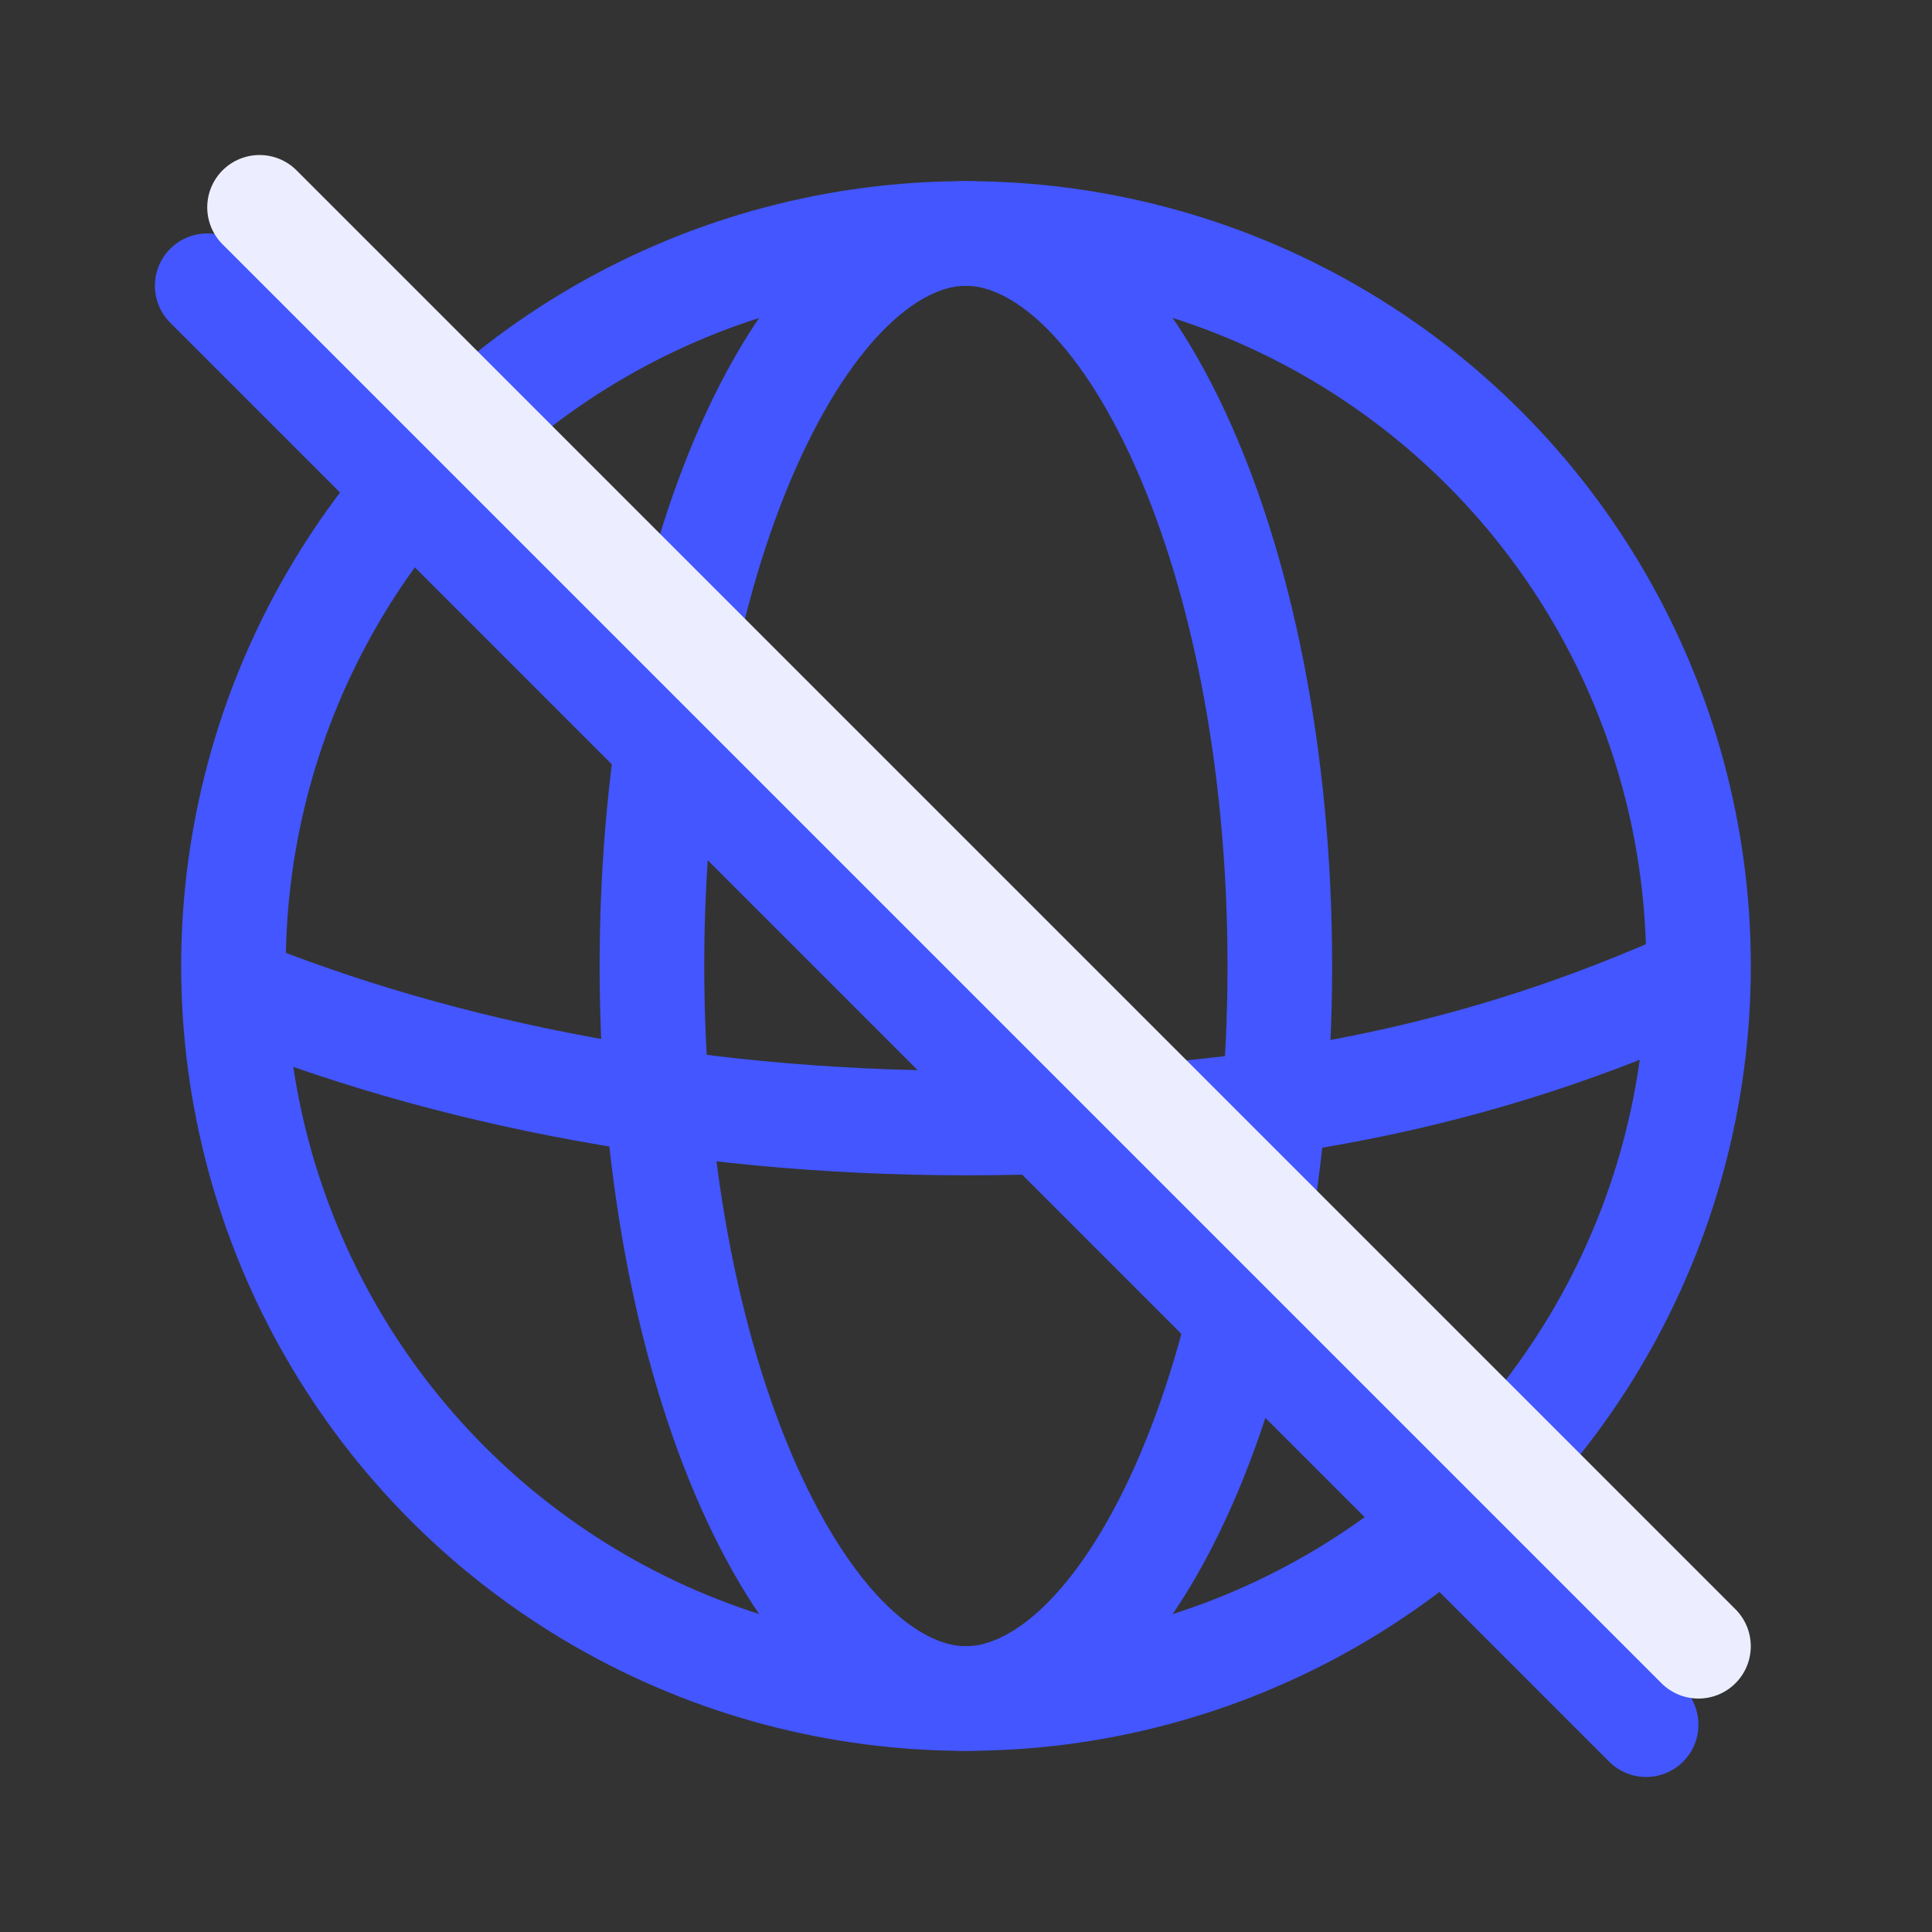 <svg width="32" height="32" viewBox="0 0 32 32" fill="none" xmlns="http://www.w3.org/2000/svg">
<rect x="0" y="0" width="32" height="32" fill="#333333" stroke="none"/>
<circle cx="16" cy="16" r="12.133" stroke="#4356FF" stroke-width="1.733"/>
<path d="M21.198 16C21.198 19.492 20.536 22.612 19.503 24.826C18.437 27.11 17.137 28.133 15.998 28.133C14.86 28.133 13.56 27.11 12.494 24.826C11.461 22.612 10.798 19.492 10.798 16C10.798 12.508 11.461 9.388 12.494 7.174C13.56 4.89 14.86 3.867 15.998 3.867C17.137 3.867 18.437 4.89 19.503 7.174C20.536 9.388 21.198 12.508 21.198 16Z" stroke="#4356FF" stroke-width="1.733"/>
<path d="M28.565 16C24.872 17.753 21.072 18.6 15.998 18.6C11.313 18.6 6.976 17.708 3.432 16.191" stroke="#4356FF" stroke-width="1.733"/>
<path d="M3.432 4.733L27.265 28.566" stroke="#4356FF" stroke-width="1.733" stroke-linecap="round"/>
<path d="M4.299 3.434L28.132 27.267" stroke="#ECEEFF" stroke-width="1.733" stroke-linecap="round"/>
</svg>
